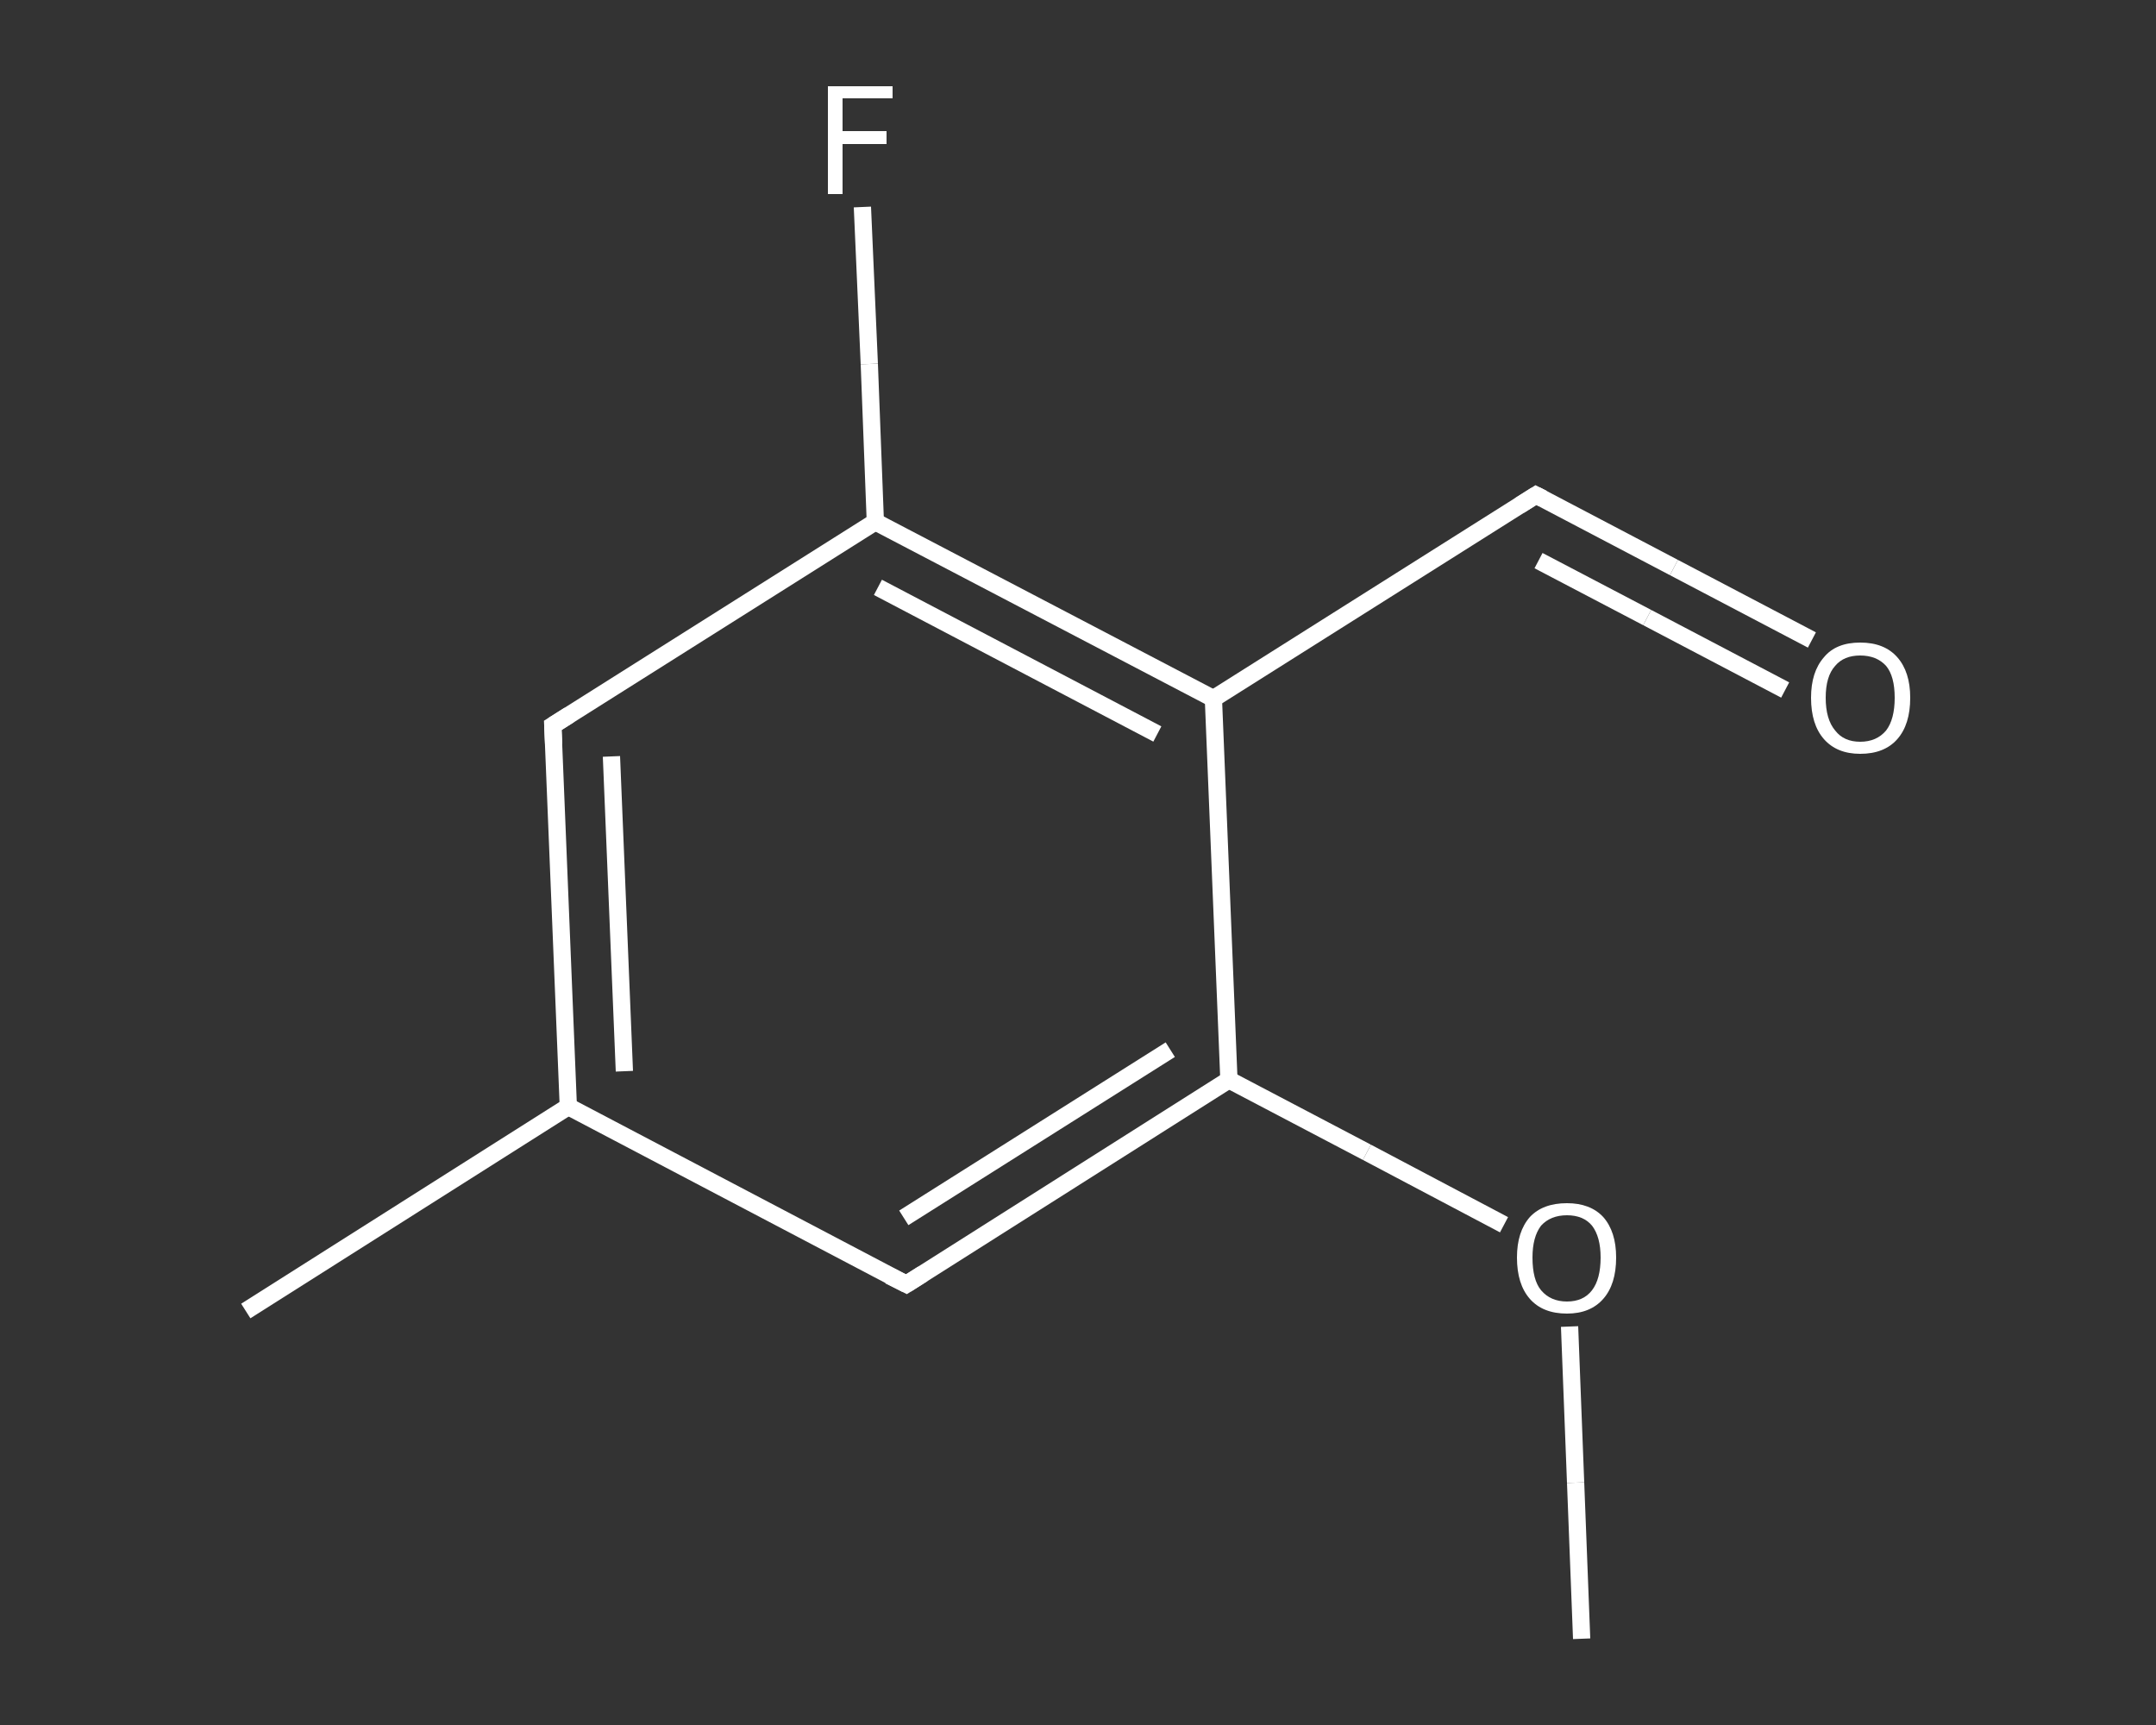 <?xml version='1.0' encoding='iso-8859-1'?>
<svg version='1.1' baseProfile='full'
              xmlns='http://www.w3.org/2000/svg'
                      xmlns:rdkit='http://www.rdkit.org/xml'
                      xmlns:xlink='http://www.w3.org/1999/xlink'
                  xml:space='preserve'
width='250px' height='200px' viewBox='0 0 250 200'>
<rect x="0" y="0" width="250" height="200" fill="#333333" stroke="none"/>
<!-- END OF HEADER -->
<rect style='opacity:1.0;fill:transparent;stroke:none' width='250.0' height='200.0' x='0.0' y='0.0'> </rect>
<path class='bond-0 atom-0 atom-1' d='M 183.4,190.0 L 182.7,171.9' style='fill:none;fill-rule:evenodd;stroke:#FFFFFF;stroke-width:2.0px;stroke-linecap:butt;stroke-linejoin:miter;stroke-opacity:1' />
<path class='bond-0 atom-0 atom-1' d='M 182.7,171.9 L 182.0,153.8' style='fill:none;fill-rule:evenodd;stroke:#FFFFFF;stroke-width:2.0px;stroke-linecap:butt;stroke-linejoin:miter;stroke-opacity:1' />
<path class='bond-1 atom-1 atom-2' d='M 174.4,142.0 L 158.5,133.6' style='fill:none;fill-rule:evenodd;stroke:#FFFFFF;stroke-width:2.0px;stroke-linecap:butt;stroke-linejoin:miter;stroke-opacity:1' />
<path class='bond-1 atom-1 atom-2' d='M 158.5,133.6 L 142.5,125.2' style='fill:none;fill-rule:evenodd;stroke:#FFFFFF;stroke-width:2.0px;stroke-linecap:butt;stroke-linejoin:miter;stroke-opacity:1' />
<path class='bond-2 atom-2 atom-3' d='M 142.5,125.2 L 105.1,148.9' style='fill:none;fill-rule:evenodd;stroke:#FFFFFF;stroke-width:2.0px;stroke-linecap:butt;stroke-linejoin:miter;stroke-opacity:1' />
<path class='bond-2 atom-2 atom-3' d='M 135.7,121.7 L 104.8,141.2' style='fill:none;fill-rule:evenodd;stroke:#FFFFFF;stroke-width:2.0px;stroke-linecap:butt;stroke-linejoin:miter;stroke-opacity:1' />
<path class='bond-3 atom-3 atom-4' d='M 105.1,148.9 L 65.9,128.3' style='fill:none;fill-rule:evenodd;stroke:#FFFFFF;stroke-width:2.0px;stroke-linecap:butt;stroke-linejoin:miter;stroke-opacity:1' />
<path class='bond-4 atom-4 atom-5' d='M 65.9,128.3 L 28.5,152.0' style='fill:none;fill-rule:evenodd;stroke:#FFFFFF;stroke-width:2.0px;stroke-linecap:butt;stroke-linejoin:miter;stroke-opacity:1' />
<path class='bond-5 atom-4 atom-6' d='M 65.9,128.3 L 64.1,84.1' style='fill:none;fill-rule:evenodd;stroke:#FFFFFF;stroke-width:2.0px;stroke-linecap:butt;stroke-linejoin:miter;stroke-opacity:1' />
<path class='bond-5 atom-4 atom-6' d='M 72.4,124.2 L 70.9,87.7' style='fill:none;fill-rule:evenodd;stroke:#FFFFFF;stroke-width:2.0px;stroke-linecap:butt;stroke-linejoin:miter;stroke-opacity:1' />
<path class='bond-6 atom-6 atom-7' d='M 64.1,84.1 L 101.5,60.5' style='fill:none;fill-rule:evenodd;stroke:#FFFFFF;stroke-width:2.0px;stroke-linecap:butt;stroke-linejoin:miter;stroke-opacity:1' />
<path class='bond-7 atom-7 atom-8' d='M 101.5,60.5 L 100.8,42.2' style='fill:none;fill-rule:evenodd;stroke:#FFFFFF;stroke-width:2.0px;stroke-linecap:butt;stroke-linejoin:miter;stroke-opacity:1' />
<path class='bond-7 atom-7 atom-8' d='M 100.8,42.2 L 100.0,24.0' style='fill:none;fill-rule:evenodd;stroke:#FFFFFF;stroke-width:2.0px;stroke-linecap:butt;stroke-linejoin:miter;stroke-opacity:1' />
<path class='bond-8 atom-7 atom-9' d='M 101.5,60.5 L 140.7,81.0' style='fill:none;fill-rule:evenodd;stroke:#FFFFFF;stroke-width:2.0px;stroke-linecap:butt;stroke-linejoin:miter;stroke-opacity:1' />
<path class='bond-8 atom-7 atom-9' d='M 101.8,68.1 L 134.2,85.1' style='fill:none;fill-rule:evenodd;stroke:#FFFFFF;stroke-width:2.0px;stroke-linecap:butt;stroke-linejoin:miter;stroke-opacity:1' />
<path class='bond-9 atom-9 atom-10' d='M 140.7,81.0 L 178.1,57.4' style='fill:none;fill-rule:evenodd;stroke:#FFFFFF;stroke-width:2.0px;stroke-linecap:butt;stroke-linejoin:miter;stroke-opacity:1' />
<path class='bond-10 atom-10 atom-11' d='M 178.1,57.4 L 194.1,65.8' style='fill:none;fill-rule:evenodd;stroke:#FFFFFF;stroke-width:2.0px;stroke-linecap:butt;stroke-linejoin:miter;stroke-opacity:1' />
<path class='bond-10 atom-10 atom-11' d='M 194.1,65.8 L 210.1,74.2' style='fill:none;fill-rule:evenodd;stroke:#FFFFFF;stroke-width:2.0px;stroke-linecap:butt;stroke-linejoin:miter;stroke-opacity:1' />
<path class='bond-10 atom-10 atom-11' d='M 178.4,65.0 L 191.0,71.6' style='fill:none;fill-rule:evenodd;stroke:#FFFFFF;stroke-width:2.0px;stroke-linecap:butt;stroke-linejoin:miter;stroke-opacity:1' />
<path class='bond-10 atom-10 atom-11' d='M 191.0,71.6 L 207.0,80.0' style='fill:none;fill-rule:evenodd;stroke:#FFFFFF;stroke-width:2.0px;stroke-linecap:butt;stroke-linejoin:miter;stroke-opacity:1' />
<path class='bond-11 atom-9 atom-2' d='M 140.7,81.0 L 142.5,125.2' style='fill:none;fill-rule:evenodd;stroke:#FFFFFF;stroke-width:2.0px;stroke-linecap:butt;stroke-linejoin:miter;stroke-opacity:1' />
<path d='M 107.0,147.7 L 105.1,148.9 L 103.1,147.9' style='fill:none;stroke:#FFFFFF;stroke-width:2.0px;stroke-linecap:butt;stroke-linejoin:miter;stroke-opacity:1;' />
<path d='M 64.2,86.3 L 64.1,84.1 L 66.0,82.9' style='fill:none;stroke:#FFFFFF;stroke-width:2.0px;stroke-linecap:butt;stroke-linejoin:miter;stroke-opacity:1;' />
<path d='M 176.2,58.6 L 178.1,57.4 L 178.9,57.8' style='fill:none;stroke:#FFFFFF;stroke-width:2.0px;stroke-linecap:butt;stroke-linejoin:miter;stroke-opacity:1;' />
<path class='atom-1' d='M 175.9 145.8
Q 175.9 142.8, 177.4 141.1
Q 178.9 139.5, 181.7 139.5
Q 184.4 139.5, 185.9 141.1
Q 187.4 142.8, 187.4 145.8
Q 187.4 148.9, 185.9 150.6
Q 184.4 152.3, 181.7 152.3
Q 178.9 152.3, 177.4 150.6
Q 175.9 148.9, 175.9 145.8
M 181.7 150.9
Q 183.6 150.9, 184.6 149.6
Q 185.6 148.3, 185.6 145.8
Q 185.6 143.4, 184.6 142.1
Q 183.6 140.9, 181.7 140.9
Q 179.8 140.9, 178.7 142.1
Q 177.7 143.4, 177.7 145.8
Q 177.7 148.4, 178.7 149.6
Q 179.8 150.9, 181.7 150.9
' fill='#FFFFFF'/>
<path class='atom-8' d='M 96.0 10.0
L 103.5 10.0
L 103.5 11.4
L 97.7 11.4
L 97.7 15.2
L 102.8 15.2
L 102.8 16.7
L 97.7 16.7
L 97.7 22.5
L 96.0 22.5
L 96.0 10.0
' fill='#FFFFFF'/>
<path class='atom-11' d='M 210.0 80.9
Q 210.0 77.9, 211.5 76.2
Q 212.9 74.5, 215.7 74.5
Q 218.5 74.5, 220.0 76.2
Q 221.5 77.9, 221.5 80.9
Q 221.5 84.0, 220.0 85.7
Q 218.5 87.4, 215.7 87.4
Q 213.0 87.4, 211.5 85.7
Q 210.0 84.0, 210.0 80.9
M 215.7 86.0
Q 217.6 86.0, 218.7 84.7
Q 219.7 83.4, 219.7 80.9
Q 219.7 78.4, 218.7 77.2
Q 217.6 76.0, 215.7 76.0
Q 213.8 76.0, 212.8 77.2
Q 211.7 78.4, 211.7 80.9
Q 211.7 83.4, 212.8 84.7
Q 213.8 86.0, 215.7 86.0
' fill='#FFFFFF'/>
</svg>
